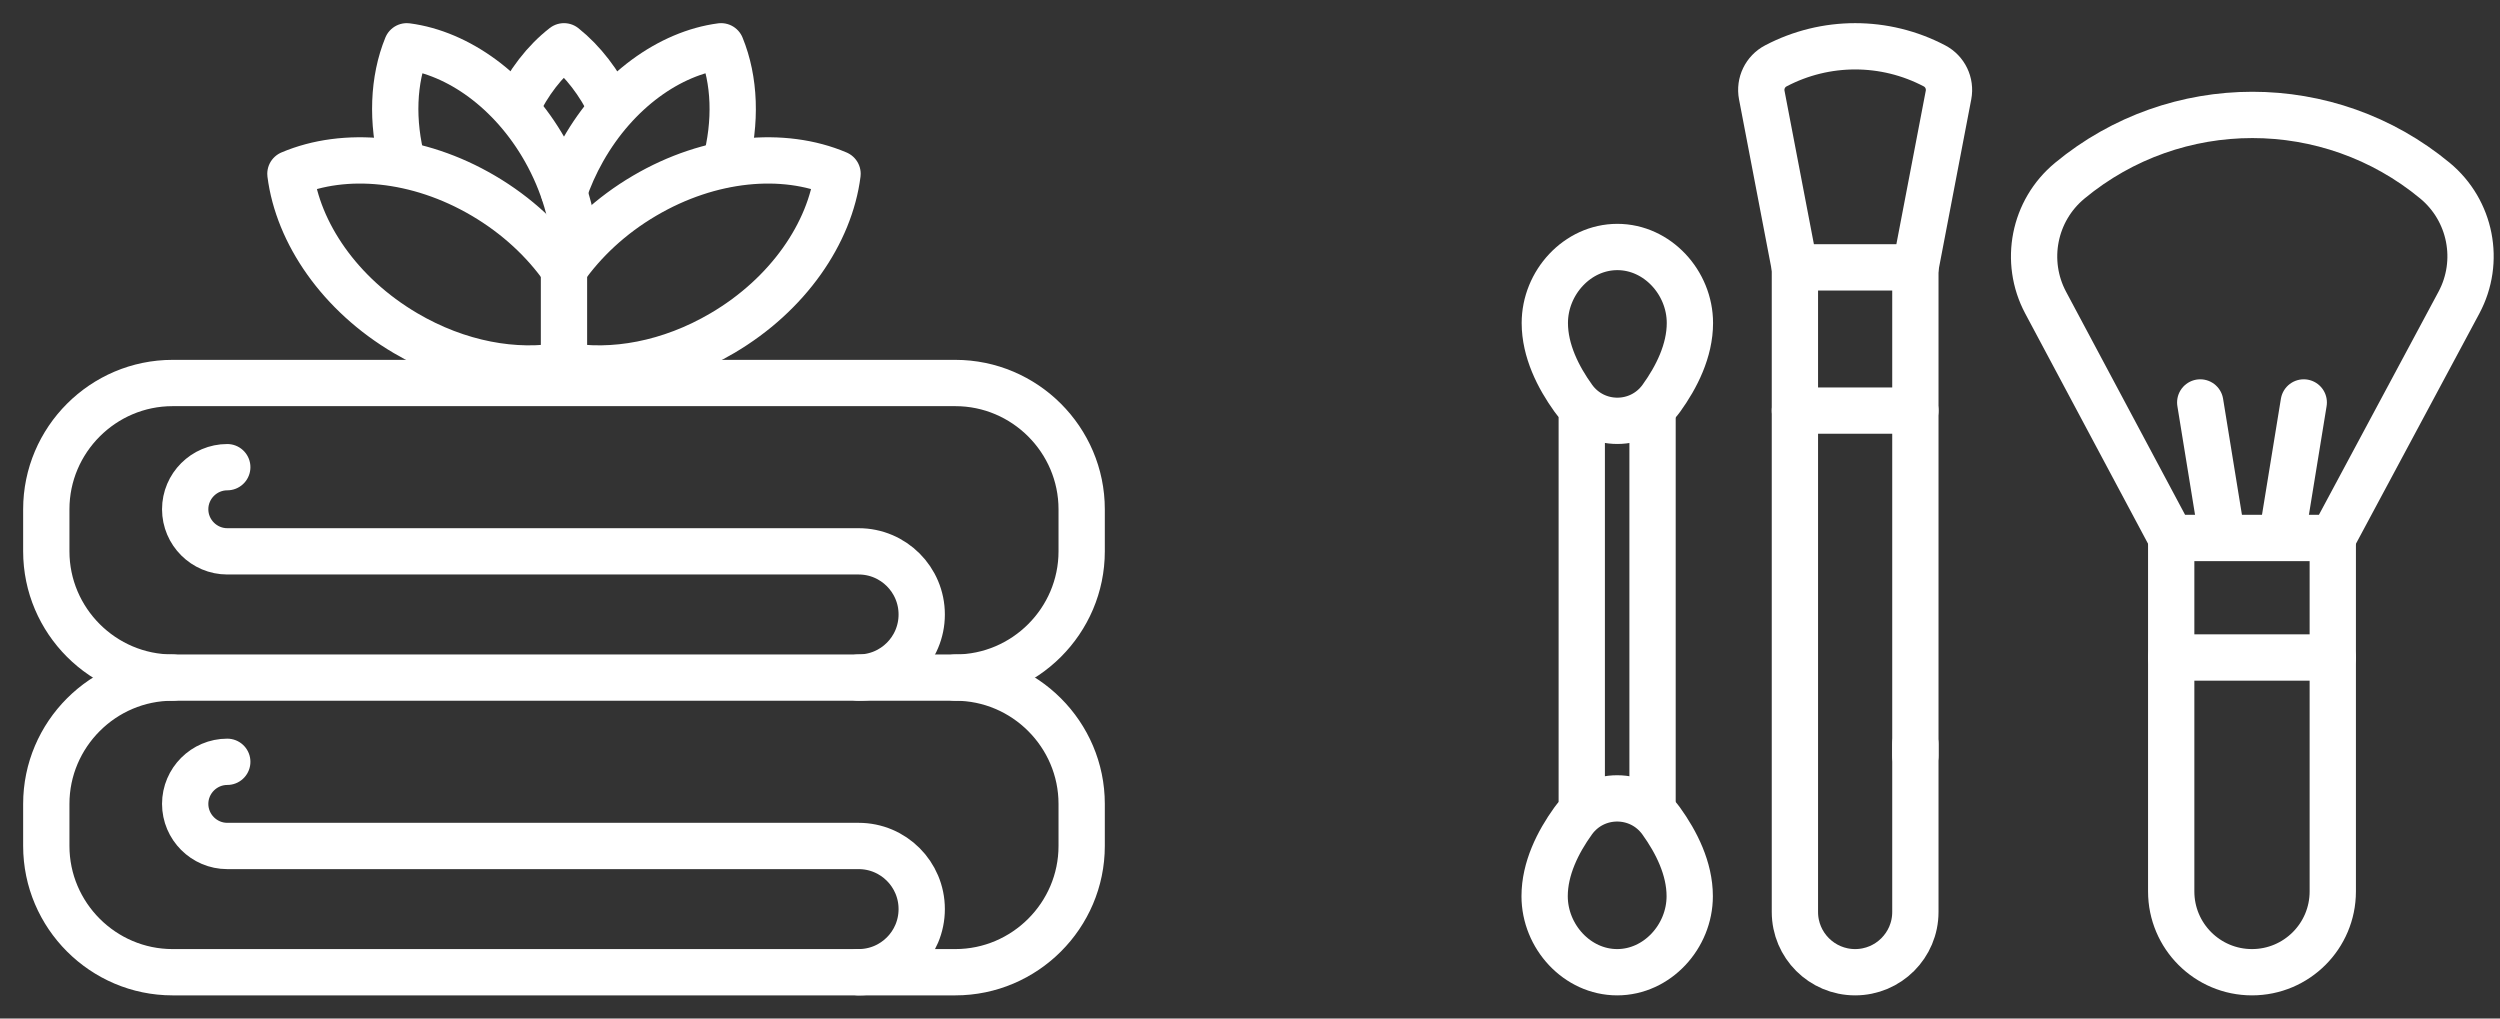 <svg xmlns="http://www.w3.org/2000/svg" width="54" height="22" viewBox="0 0 54 22" fill="none"><rect x="0" y="0" width="54" height="22" fill="#333333" stroke="none"/><path d="M3.727 8.273H20.636C22.136 8.273 23.364 9.5 23.364 11V11.909C23.364 13.409 22.136 14.636 20.636 14.636H3.727C2.227 14.636 1 13.409 1 11.909V11C1 9.5 2.227 8.273 3.727 8.273Z" stroke="white" stroke-miterlimit="2.613" stroke-linecap="round" stroke-linejoin="round"></path><path d="M4.909 10.091C4.409 10.091 4 10.5 4 11C4 11.5 4.409 11.909 4.909 11.909H10.136H18.546C19.299 11.909 19.909 12.52 19.909 13.273C19.909 14.026 19.299 14.636 18.546 14.636" stroke="white" stroke-miterlimit="2.613" stroke-linecap="round" stroke-linejoin="round"></path><path d="M20.636 14.636C22.136 14.636 23.364 15.864 23.364 17.364V18.273C23.364 19.773 22.136 21 20.636 21H3.727C2.227 21 1 19.773 1 18.273V17.364C1 15.864 2.227 14.636 3.727 14.636" stroke="white" stroke-miterlimit="2.613" stroke-linecap="round" stroke-linejoin="round"></path><path d="M18.546 21C19.299 21 19.909 20.39 19.909 19.636C19.909 18.883 19.299 18.273 18.546 18.273H4.909C4.409 18.273 4 17.864 4 17.364C4 16.864 4.409 16.455 4.909 16.455" stroke="white" stroke-miterlimit="2.613" stroke-linecap="round" stroke-linejoin="round"></path><path d="M6.273 3.754C7.44 3.258 9.02 3.391 10.442 4.228C11.166 4.654 11.756 5.208 12.182 5.818C12.608 5.208 13.197 4.654 13.922 4.228C15.344 3.391 16.924 3.258 18.091 3.754C17.929 5.032 17.026 6.36 15.603 7.196C14.466 7.866 13.229 8.085 12.182 7.893C11.135 8.085 9.897 7.866 8.76 7.196C7.338 6.36 6.435 5.032 6.273 3.754Z" stroke="white" stroke-miterlimit="2.613" stroke-linecap="round" stroke-linejoin="round"></path><path d="M15.664 3.546C15.91 2.633 15.874 1.727 15.576 1C14.469 1.146 13.318 1.959 12.593 3.239C12.424 3.537 12.289 3.842 12.185 4.149" stroke="white" stroke-miterlimit="2.613" stroke-linecap="round" stroke-linejoin="round"></path><path d="M12.182 5.818V7.893" stroke="white" stroke-miterlimit="2.613" stroke-linecap="round" stroke-linejoin="round"></path><path d="M8.695 3.527C8.454 2.621 8.492 1.722 8.787 1C9.895 1.146 11.045 1.959 11.771 3.239C12.18 3.962 12.395 4.729 12.428 5.449" stroke="white" stroke-miterlimit="2.613" stroke-linecap="round" stroke-linejoin="round"></path><path d="M11.153 2.331C11.411 1.783 11.764 1.325 12.182 1C12.593 1.328 12.944 1.785 13.201 2.321" stroke="white" stroke-miterlimit="2.613" stroke-linecap="round" stroke-linejoin="round"></path><path d="M50.388 11.62H46.898L44.186 6.537C43.712 5.647 43.929 4.547 44.705 3.905L44.708 3.902C46.996 2.009 50.307 2.009 52.595 3.902C53.373 4.546 53.589 5.649 53.112 6.538L50.388 11.62Z" stroke="white" stroke-miterlimit="10" stroke-linecap="round" stroke-linejoin="round"></path><path d="M46.898 11.62V19.255C46.898 20.219 47.679 21 48.643 21C49.606 21 50.388 20.219 50.388 19.255V11.62" stroke="white" stroke-miterlimit="10" stroke-linecap="round" stroke-linejoin="round"></path><path d="M47.972 11.444L47.525 8.693" stroke="white" stroke-miterlimit="10" stroke-linecap="round" stroke-linejoin="round"></path><path d="M49.313 11.444L49.761 8.693" stroke="white" stroke-miterlimit="10" stroke-linecap="round" stroke-linejoin="round"></path><path d="M46.898 14.202H50.388" stroke="white" stroke-miterlimit="10" stroke-linecap="round" stroke-linejoin="round"></path><path d="M41.372 16.325L41.372 5.776" stroke="white" stroke-miterlimit="10" stroke-linecap="round" stroke-linejoin="round"></path><path d="M38.77 5.775V19.699C38.77 20.418 39.353 21 40.071 21C40.789 21 41.372 20.418 41.372 19.699V16.073" stroke="white" stroke-miterlimit="10" stroke-linecap="round" stroke-linejoin="round"></path><path d="M38.77 8.869H41.372" stroke="white" stroke-miterlimit="10" stroke-linecap="round" stroke-linejoin="round"></path><path d="M41.785 1.423C40.712 0.859 39.431 0.859 38.358 1.423C38.129 1.543 38.006 1.798 38.054 2.052L38.767 5.775H41.375L42.088 2.052C42.136 1.798 42.013 1.543 41.785 1.423Z" stroke="white" stroke-miterlimit="10" stroke-linecap="round" stroke-linejoin="round"></path><path d="M35.695 17.304V9.029" stroke="white" stroke-miterlimit="10" stroke-linecap="round" stroke-linejoin="round"></path><path d="M34.166 9.029V17.304" stroke="white" stroke-miterlimit="10" stroke-linecap="round" stroke-linejoin="round"></path><path d="M34.935 5.335C34.069 5.335 33.368 6.106 33.368 6.977C33.368 7.576 33.656 8.147 33.984 8.603C34.452 9.252 35.417 9.252 35.885 8.603C36.214 8.147 36.502 7.576 36.502 6.977C36.502 6.106 35.8 5.335 34.935 5.335Z" stroke="white" stroke-miterlimit="10" stroke-linecap="round" stroke-linejoin="round"></path><path d="M34.931 21C35.796 21 36.498 20.229 36.498 19.358C36.498 18.759 36.21 18.189 35.881 17.732C35.413 17.083 34.448 17.083 33.98 17.732C33.651 18.189 33.364 18.759 33.364 19.358C33.364 20.229 34.065 21 34.931 21Z" stroke="white" stroke-miterlimit="10" stroke-linecap="round" stroke-linejoin="round"></path></svg>